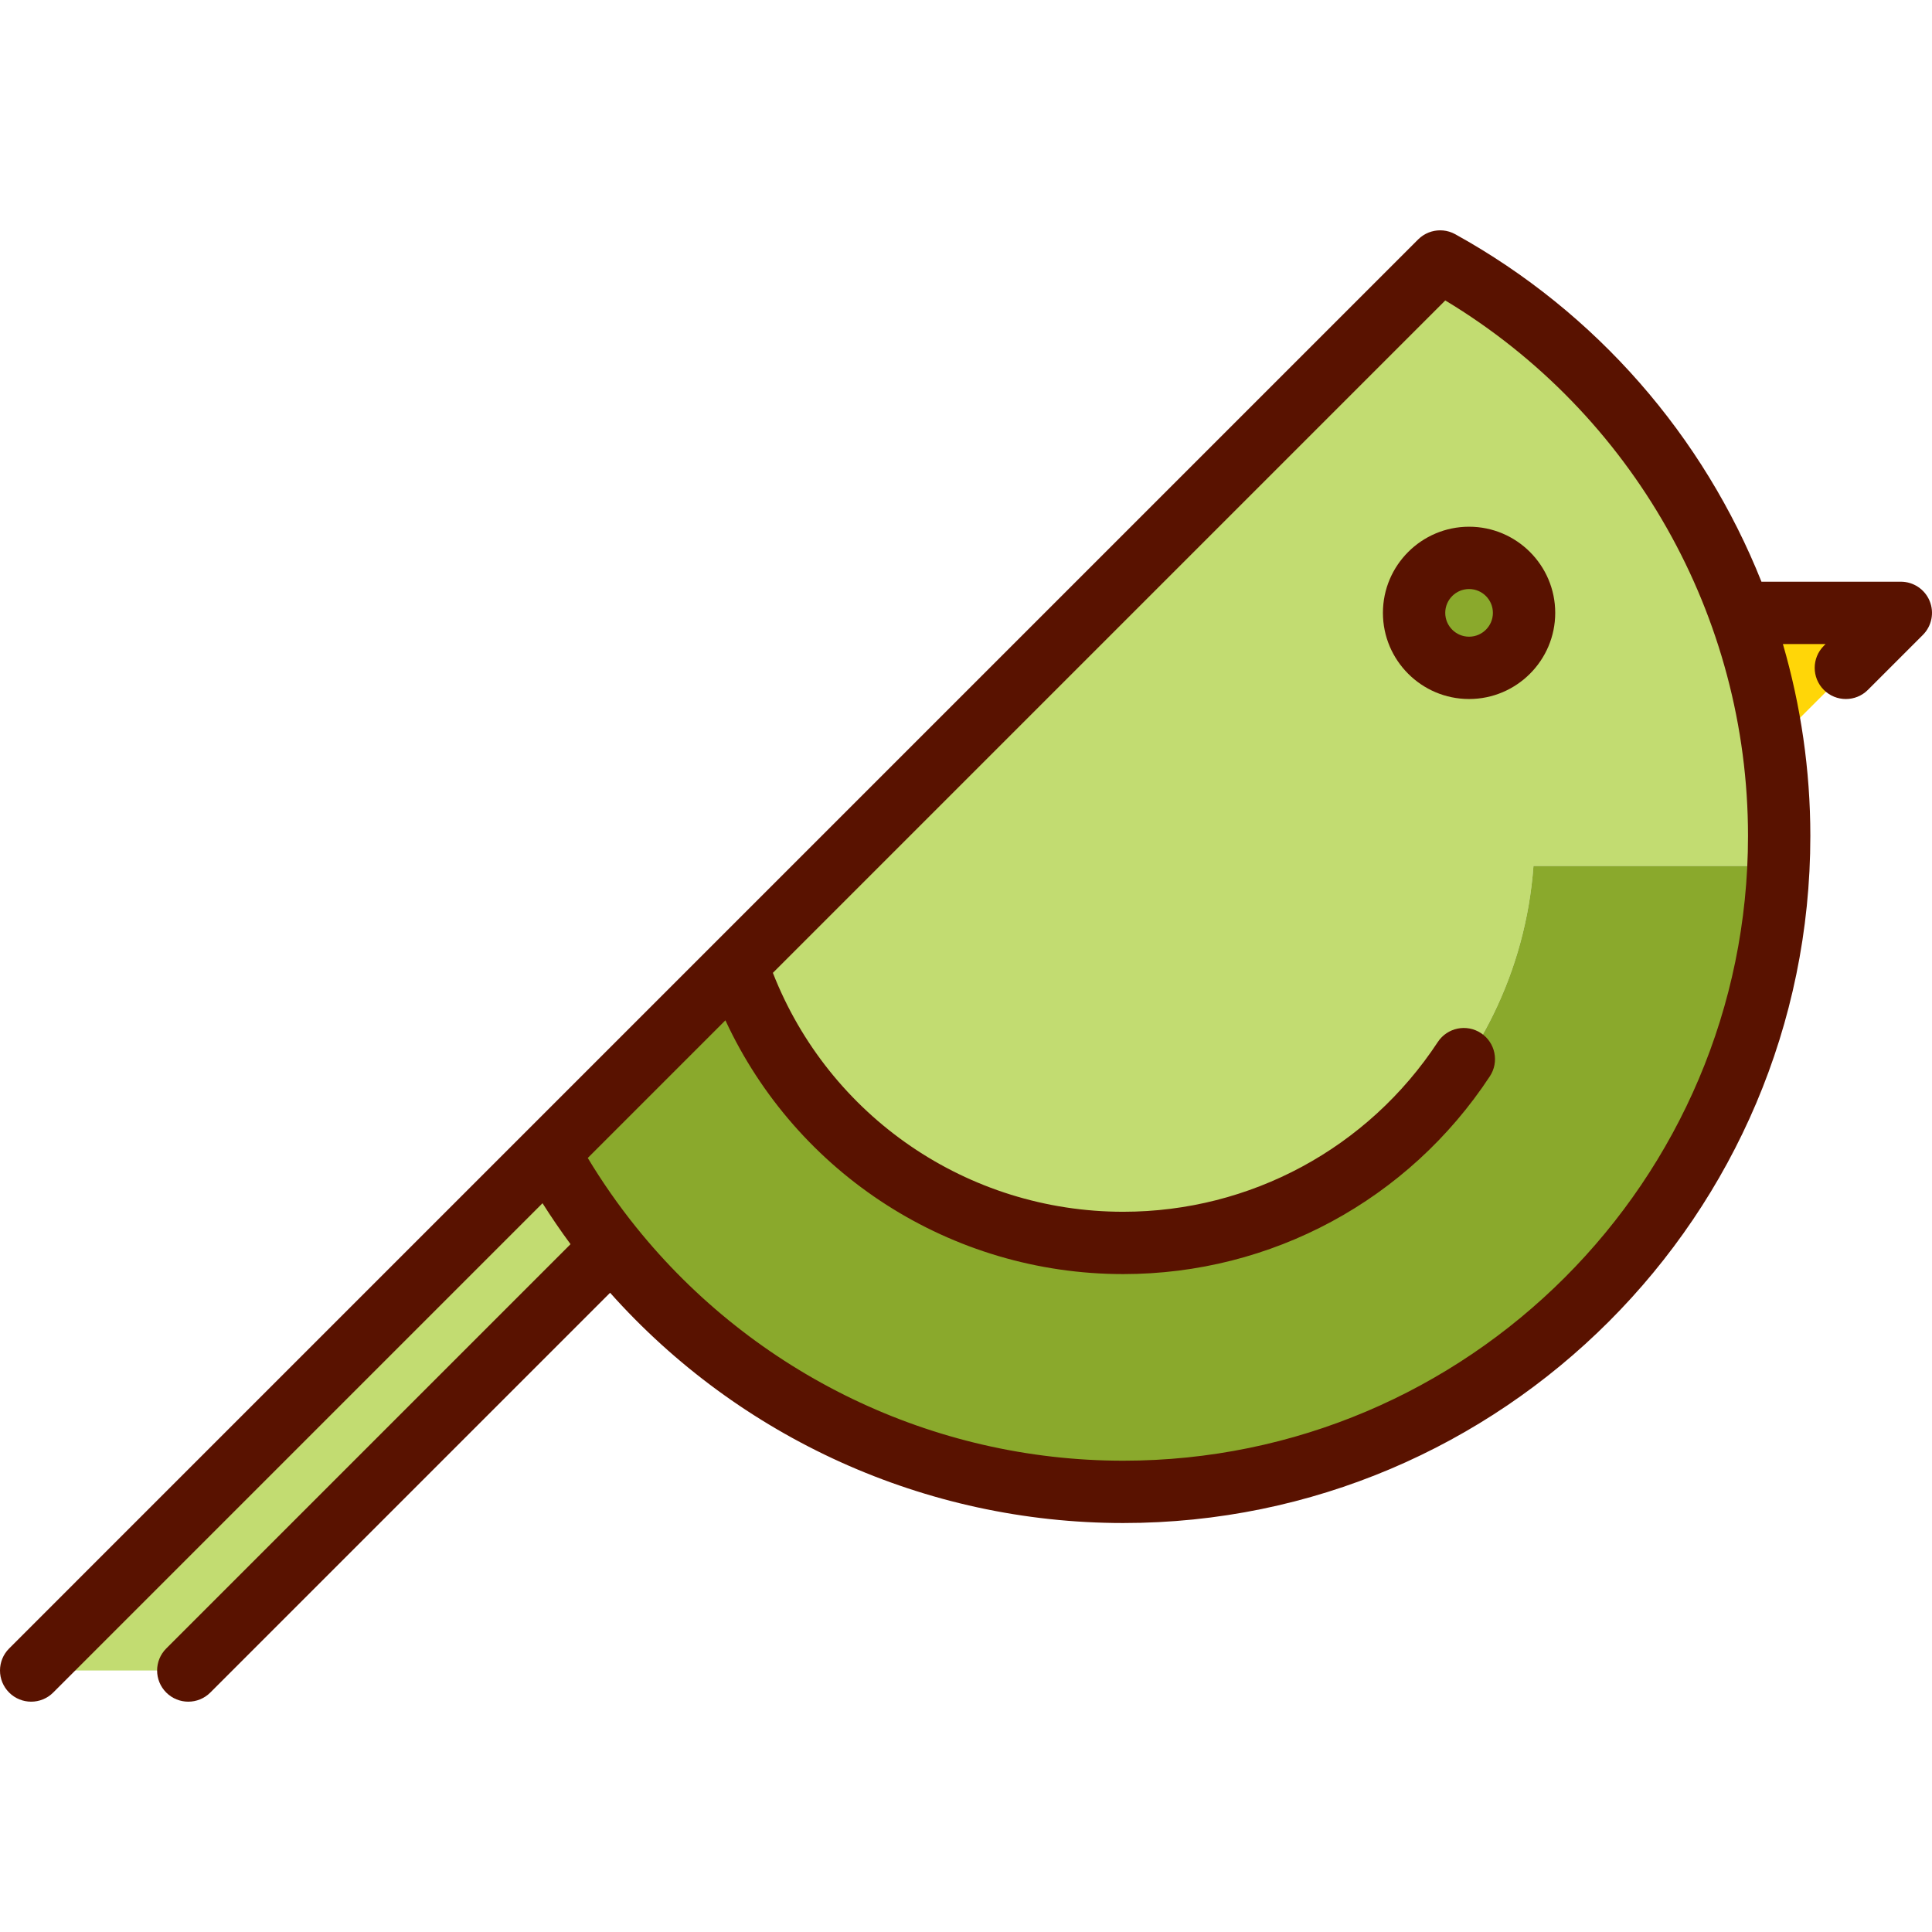 <?xml version="1.0" encoding="iso-8859-1"?>
<!-- Uploaded to: SVG Repo, www.svgrepo.com, Generator: SVG Repo Mixer Tools -->
<svg xmlns="http://www.w3.org/2000/svg" xmlns:xlink="http://www.w3.org/1999/xlink" version="1.1" id="Capa_1"  viewBox="0 0 465 465" xml:space="preserve" width="512" height="512">
<g>
	<path style="fill:#8AA92C;" d="M354.58,134.27c7.31,0,13.24,5.93,13.24,13.24s-5.93,13.23-13.24,13.23   c-7.31,0-13.23-5.92-13.23-13.23S347.27,134.27,354.58,134.27z"/>
	<path style="fill:#FFD608;" d="M458.5,147.51l-30.92,30.91c-1.54-10.69-4.15-21.03-7.73-30.91H458.5z"/>
	<path style="fill:#C2DC71;" d="M148.29,300.09L46.31,402.06H8.5l124.59-124.58C137.51,285.47,142.59,293.03,148.29,300.09z"/>
	<path style="fill:#C2DC71;" d="M369.08,208.42c-3.72,50.73-46.06,90.73-97.74,90.73c-43.26,0-79.98-28.04-92.97-66.93   c-0.01-0.01,169.25-169.28,169.25-169.28c33.24,18.38,59.16,48.4,72.23,84.57c3.58,9.88,6.19,20.22,7.73,30.91   c1.08,7.44,1.64,15.04,1.64,22.77c0,2.42-0.05,4.84-0.17,7.23H369.08z M367.82,147.51c0-7.31-5.93-13.24-13.24-13.24   c-7.31,0-13.23,5.93-13.23,13.24s5.92,13.23,13.23,13.23C361.89,160.74,367.82,154.82,367.82,147.51z"/>
	<path style="fill:#8AA92C;" d="M369.08,208.42h59.97c-3.77,83.84-72.94,150.65-157.71,150.65c-49.75,0-94.12-23.02-123.05-58.98   c-5.7-7.06-10.78-14.62-15.2-22.61l45.27-45.27c13,38.9,49.72,66.94,92.98,66.94C323.02,299.15,365.36,259.15,369.08,208.42z"/>
	<path style="fill:#591200;" d="M353.581,126.772c-11.434,0-20.735,9.302-20.735,20.735s9.302,20.735,20.735,20.735   s20.735-9.302,20.735-20.735S365.015,126.772,353.581,126.772z M353.581,153.241c-3.162,0-5.735-2.573-5.735-5.735   s2.573-5.735,5.735-5.735s5.735,2.573,5.735,5.735S356.743,153.241,353.581,153.241z"/>
	<path style="fill:#591200;" d="M464.429,144.636c-1.16-2.803-3.896-4.63-6.929-4.63h-33.548   c-13.944-34.977-39.647-64.806-73.701-83.635c-0.016-0.009-0.033-0.015-0.049-0.024c-0.153-0.083-0.31-0.157-0.468-0.229   c-0.073-0.033-0.144-0.07-0.218-0.101c-0.138-0.058-0.279-0.106-0.42-0.155c-0.098-0.034-0.195-0.073-0.294-0.103   c-0.106-0.032-0.215-0.056-0.322-0.083c-0.134-0.034-0.267-0.071-0.401-0.098c-0.072-0.014-0.145-0.022-0.217-0.034   c-0.169-0.028-0.338-0.057-0.508-0.073c-0.05-0.005-0.1-0.005-0.15-0.008c-0.19-0.015-0.379-0.027-0.569-0.027   c-0.061,0-0.122,0.006-0.184,0.008c-0.176,0.004-0.352,0.009-0.527,0.025c-0.111,0.01-0.22,0.03-0.33,0.046   c-0.124,0.017-0.248,0.03-0.37,0.053c-0.159,0.03-0.316,0.072-0.473,0.112c-0.073,0.019-0.147,0.032-0.219,0.053   c-0.173,0.05-0.342,0.111-0.511,0.174c-0.056,0.021-0.114,0.037-0.169,0.059c-0.155,0.061-0.305,0.134-0.456,0.206   c-0.07,0.033-0.141,0.062-0.21,0.097c-0.122,0.063-0.24,0.135-0.359,0.205c-0.095,0.056-0.192,0.108-0.285,0.169   c-0.089,0.058-0.175,0.124-0.262,0.186c-0.118,0.084-0.237,0.166-0.35,0.257c-0.067,0.054-0.131,0.115-0.198,0.171   c-0.125,0.108-0.25,0.216-0.368,0.333c-0.015,0.015-0.031,0.027-0.046,0.041L2.197,396.761c-2.929,2.929-2.929,7.678,0,10.606   c1.465,1.464,3.385,2.197,5.304,2.197s3.839-0.732,5.304-2.197l117.771-117.773c2.14,3.378,4.385,6.669,6.744,9.859l-97.308,97.308   c-2.929,2.929-2.929,7.678,0,10.606c1.465,1.464,3.385,2.197,5.304,2.197s3.839-0.732,5.304-2.197l96.22-96.22   c31.027,34.812,75.785,55.419,123.505,55.419c91.188,0,165.374-74.187,165.374-165.374c0-15.855-2.294-31.377-6.606-46.186h10.282   l-0.431,0.432c-2.93,2.929-2.93,7.677-0.001,10.606c1.465,1.465,3.384,2.197,5.304,2.197c1.919,0,3.839-0.732,5.303-2.197   l13.235-13.235C464.948,150.665,465.59,147.439,464.429,144.636z M270.343,351.566c-45.964,0-88.917-21.018-117.199-56.154   c-0.031-0.039-0.064-0.078-0.096-0.116c-4.198-5.227-8.071-10.765-11.582-16.593l33.127-33.128   c17.135,36.961,54.259,61.076,95.75,61.076c35.641,0,68.63-17.798,88.244-47.61c2.276-3.46,1.317-8.111-2.144-10.388   c-3.459-2.276-8.11-1.317-10.388,2.143c-16.831,25.582-45.136,40.855-75.713,40.855c-37.474,0-70.793-22.927-84.325-57.502   L347.852,72.313c45.084,27.162,72.865,76.03,72.865,128.879C420.717,284.109,353.259,351.566,270.343,351.566z"/>
</g>















</svg>